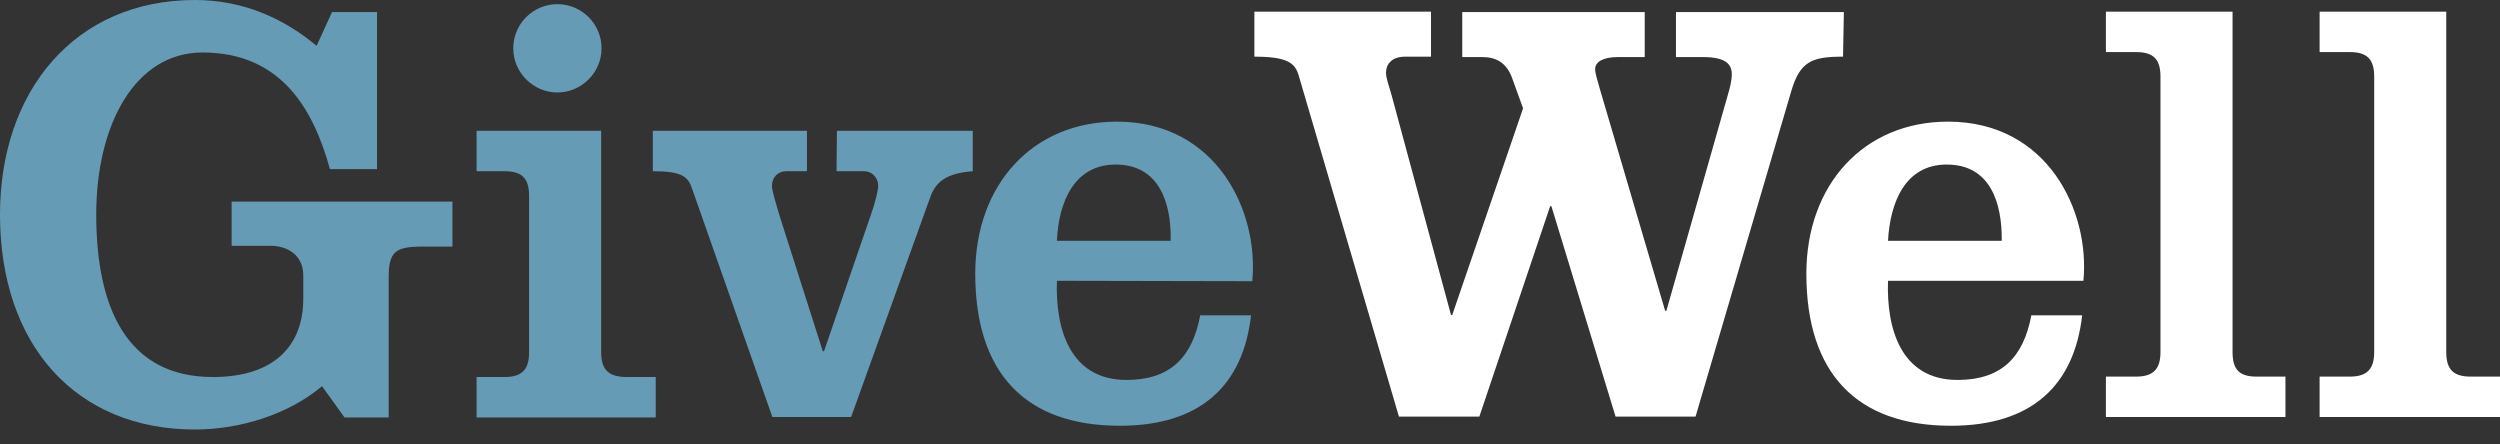 <svg width="152" height="27" viewBox="0 0 152 27" fill="none" xmlns="http://www.w3.org/2000/svg">
<rect x="0" y="0" width="152" height="27" fill="#333333" stroke="none"/>
<path d="M112.107 0.735H101.899V3.47H103.545C104.837 3.47 105.293 3.85 105.293 4.509C105.293 4.914 105.166 5.395 105.065 5.724L101.316 18.895H101.24L97.289 5.471C97.112 4.838 96.985 4.458 96.985 4.205C96.985 3.723 97.542 3.47 98.353 3.47H99.999V0.735H88.905V3.47H90.121C90.931 3.47 91.615 3.774 91.97 4.838L92.603 6.586L88.297 19.149H88.221L84.599 5.75C84.447 5.192 84.27 4.787 84.27 4.407C84.27 3.926 84.599 3.445 85.435 3.445H87.005V0.709H76.266V3.445C78.267 3.445 78.723 3.825 78.951 4.559L85.055 25.329H89.944L94.249 12.538H94.326L98.226 25.329H103.089L108.915 5.522C109.447 3.723 110.182 3.445 112.056 3.445L112.107 0.735ZM150.227 22.898C149.188 22.898 148.732 22.492 148.732 21.403V0.709H141.032V3.166H142.856C143.895 3.166 144.351 3.571 144.351 4.661V21.403C144.351 22.467 143.895 22.898 142.856 22.898H141.032V25.355H152V22.898H150.227ZM135.739 21.403V0.709H128.039V3.166H129.862C130.901 3.166 131.357 3.571 131.357 4.661V21.403C131.357 22.467 130.901 22.898 129.862 22.898H128.039V25.355H138.955V22.898H137.208C136.169 22.898 135.739 22.492 135.739 21.403ZM118.439 7.396C113.322 7.396 109.827 11.221 109.827 16.641C109.827 22.67 112.866 25.886 118.616 25.886C123.555 25.886 126.114 23.404 126.595 19.174H123.505C123.023 21.732 121.681 23.1 119.021 23.1C115.577 23.1 114.69 19.985 114.791 17.072H126.671C127.076 12.867 124.518 7.396 118.439 7.396ZM121.706 14.64H114.791C114.918 12.31 115.83 10.005 118.363 10.005C120.997 10.005 121.732 12.31 121.706 14.64Z" fill="white"/>
<path d="M33.89 5.623C35.334 5.623 36.575 4.433 36.575 2.938C36.575 1.444 35.359 0.253 33.89 0.253C32.421 0.253 31.206 1.444 31.206 2.938C31.206 4.433 32.447 5.623 33.89 5.623ZM14.083 14.944H16.464C17.426 14.944 18.44 15.476 18.44 16.742V18.161C18.44 20.998 16.692 22.923 12.943 22.923C7.7 22.923 5.851 18.693 5.851 13.044C5.851 7.548 8.232 3.191 12.31 3.191C17.148 3.191 19.073 6.712 20.061 10.284H22.923V0.735H20.187L19.25 2.786C17.274 1.14 14.818 0 11.854 0C4.559 0 0 5.522 0 13.044C0 20.998 4.635 26.114 11.854 26.114C14.539 26.114 17.502 25.228 19.579 23.48L20.947 25.38H23.632V16.844C23.632 15.349 24.012 14.995 25.608 14.995H27.507V12.259H14.083V14.944ZM50.861 10.41H52.533C53.014 10.41 53.394 10.79 53.394 11.297C53.394 11.55 53.242 12.234 52.938 13.095L50.101 21.352H50.025L47.391 13.095C47.138 12.234 46.935 11.575 46.935 11.297C46.935 10.765 47.315 10.41 47.796 10.41H49.062V7.953H39.691V10.41C41.489 10.41 41.844 10.739 42.097 11.525L46.96 25.354H51.747L56.535 12.057C56.864 11.094 57.472 10.537 59.144 10.41V7.953H50.886L50.861 10.41ZM76.139 17.097C76.545 12.867 73.986 7.396 67.907 7.396C62.791 7.396 59.295 11.221 59.295 16.641C59.295 22.67 62.335 25.886 68.085 25.886C73.024 25.886 75.582 23.404 76.063 19.174H72.973C72.492 21.732 71.15 23.1 68.49 23.1C65.045 23.1 64.159 19.985 64.26 17.072L76.139 17.097ZM67.831 10.005C70.466 10.005 71.225 12.31 71.175 14.64H64.26C64.361 12.31 65.298 10.005 67.831 10.005ZM36.55 21.403V7.953H28.977V10.41H30.674C31.712 10.41 32.168 10.816 32.168 11.905V21.428C32.168 22.492 31.712 22.923 30.674 22.923H28.977V25.38H39.868V22.923H38.044C37.006 22.898 36.55 22.492 36.55 21.403Z" fill="#669BB5"/>
</svg>
